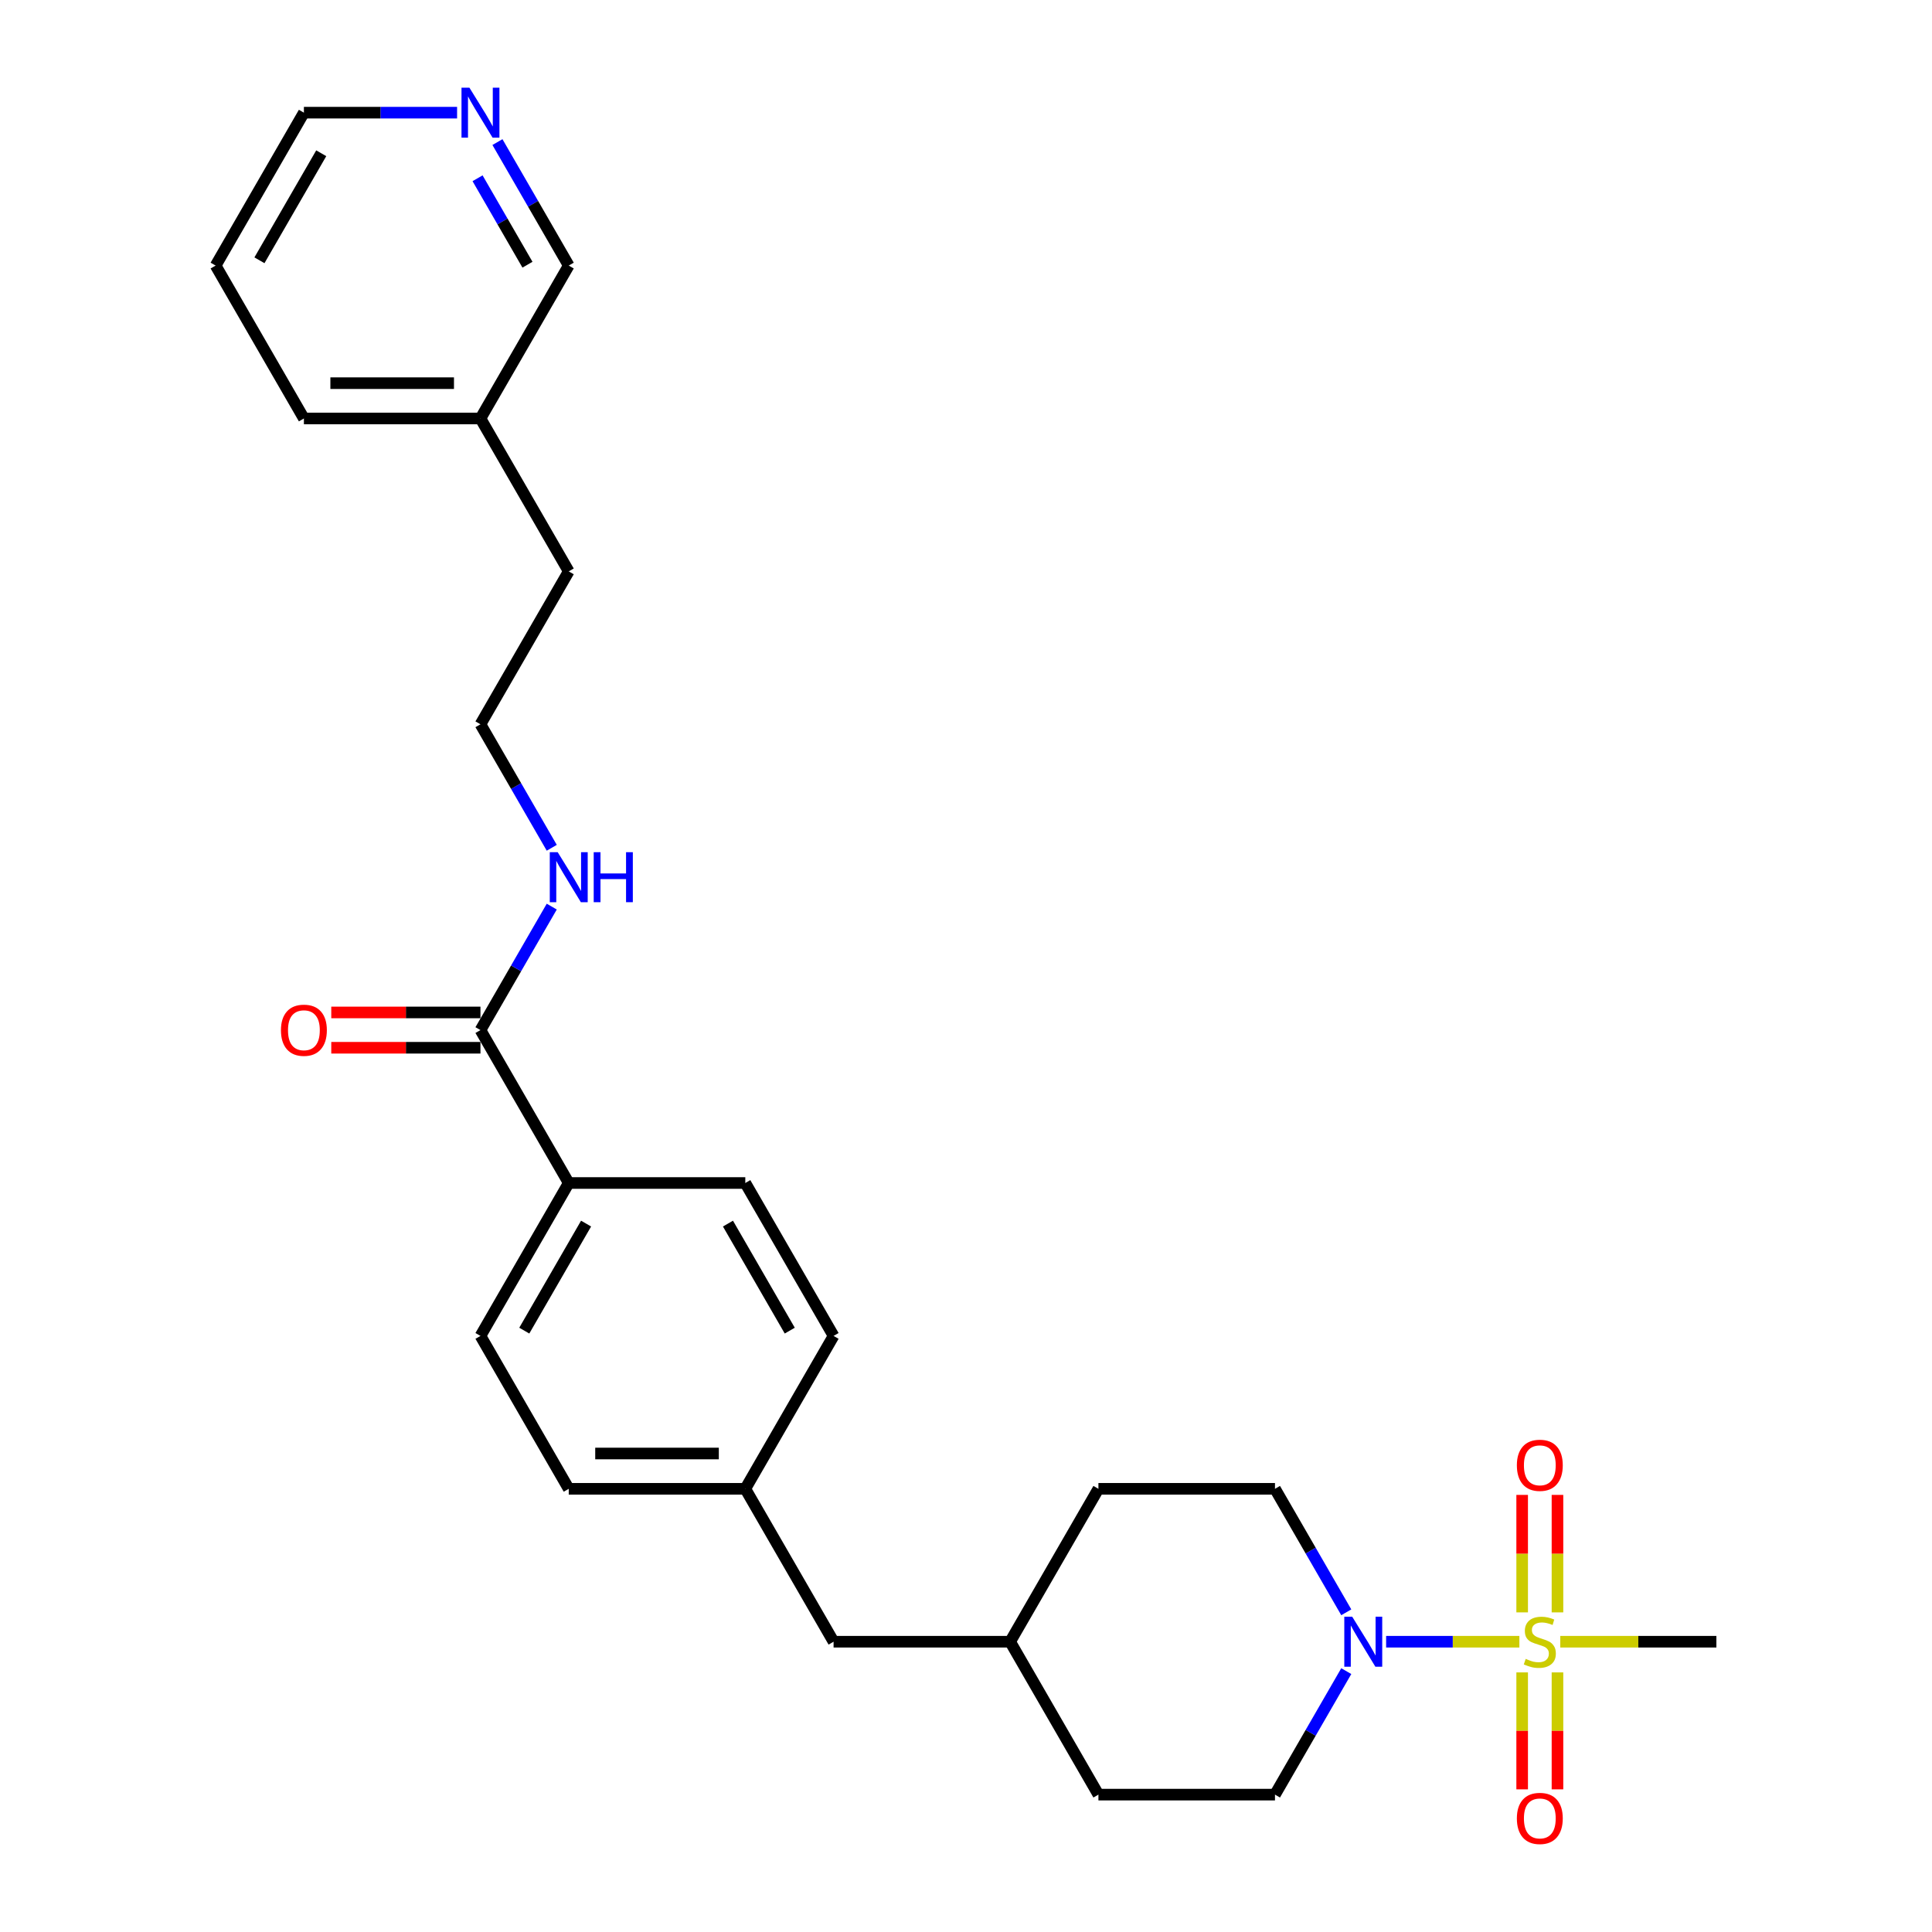 <?xml version='1.0' encoding='iso-8859-1'?>
<svg version='1.1' baseProfile='full'
              xmlns='http://www.w3.org/2000/svg'
                      xmlns:rdkit='http://www.rdkit.org/xml'
                      xmlns:xlink='http://www.w3.org/1999/xlink'
                  xml:space='preserve'
width='1000px' height='1000px' viewBox='0 0 1000 1000'>
<!-- END OF HEADER -->
<rect style='opacity:1.0;fill:#FFFFFF;stroke:none' width='1000' height='1000' x='0' y='0'> </rect>
<path class='bond-0' d='M 786.425,849.751 L 751.94,849.751' style='fill:none;fill-rule:evenodd;stroke:#CCCC00;stroke-width:6px;stroke-linecap:butt;stroke-linejoin:miter;stroke-opacity:1' />
<path class='bond-0' d='M 751.94,849.751 L 717.456,849.751' style='fill:none;fill-rule:evenodd;stroke:#0000FF;stroke-width:6px;stroke-linecap:butt;stroke-linejoin:miter;stroke-opacity:1' />
<path class='bond-2' d='M 806.146,834.563 L 806.146,804.16' style='fill:none;fill-rule:evenodd;stroke:#CCCC00;stroke-width:6px;stroke-linecap:butt;stroke-linejoin:miter;stroke-opacity:1' />
<path class='bond-2' d='M 806.146,804.16 L 806.146,773.758' style='fill:none;fill-rule:evenodd;stroke:#FF0000;stroke-width:6px;stroke-linecap:butt;stroke-linejoin:miter;stroke-opacity:1' />
<path class='bond-2' d='M 787.869,834.563 L 787.869,804.16' style='fill:none;fill-rule:evenodd;stroke:#CCCC00;stroke-width:6px;stroke-linecap:butt;stroke-linejoin:miter;stroke-opacity:1' />
<path class='bond-2' d='M 787.869,804.16 L 787.869,773.758' style='fill:none;fill-rule:evenodd;stroke:#FF0000;stroke-width:6px;stroke-linecap:butt;stroke-linejoin:miter;stroke-opacity:1' />
<path class='bond-3' d='M 787.869,865.634 L 787.869,895.899' style='fill:none;fill-rule:evenodd;stroke:#CCCC00;stroke-width:6px;stroke-linecap:butt;stroke-linejoin:miter;stroke-opacity:1' />
<path class='bond-3' d='M 787.869,895.899 L 787.869,926.164' style='fill:none;fill-rule:evenodd;stroke:#FF0000;stroke-width:6px;stroke-linecap:butt;stroke-linejoin:miter;stroke-opacity:1' />
<path class='bond-3' d='M 806.146,865.634 L 806.146,895.899' style='fill:none;fill-rule:evenodd;stroke:#CCCC00;stroke-width:6px;stroke-linecap:butt;stroke-linejoin:miter;stroke-opacity:1' />
<path class='bond-3' d='M 806.146,895.899 L 806.146,926.164' style='fill:none;fill-rule:evenodd;stroke:#FF0000;stroke-width:6px;stroke-linecap:butt;stroke-linejoin:miter;stroke-opacity:1' />
<path class='bond-12' d='M 807.59,849.751 L 847.992,849.751' style='fill:none;fill-rule:evenodd;stroke:#CCCC00;stroke-width:6px;stroke-linecap:butt;stroke-linejoin:miter;stroke-opacity:1' />
<path class='bond-12' d='M 847.992,849.751 L 888.395,849.751' style='fill:none;fill-rule:evenodd;stroke:#000000;stroke-width:6px;stroke-linecap:butt;stroke-linejoin:miter;stroke-opacity:1' />
<path class='bond-5' d='M 696.83,864.976 L 678.379,896.935' style='fill:none;fill-rule:evenodd;stroke:#0000FF;stroke-width:6px;stroke-linecap:butt;stroke-linejoin:miter;stroke-opacity:1' />
<path class='bond-5' d='M 678.379,896.935 L 659.927,928.895' style='fill:none;fill-rule:evenodd;stroke:#000000;stroke-width:6px;stroke-linecap:butt;stroke-linejoin:miter;stroke-opacity:1' />
<path class='bond-6' d='M 696.83,834.526 L 678.379,802.567' style='fill:none;fill-rule:evenodd;stroke:#0000FF;stroke-width:6px;stroke-linecap:butt;stroke-linejoin:miter;stroke-opacity:1' />
<path class='bond-6' d='M 678.379,802.567 L 659.927,770.608' style='fill:none;fill-rule:evenodd;stroke:#000000;stroke-width:6px;stroke-linecap:butt;stroke-linejoin:miter;stroke-opacity:1' />
<path class='bond-1' d='M 248.686,533.177 L 294.379,612.321' style='fill:none;fill-rule:evenodd;stroke:#000000;stroke-width:6px;stroke-linecap:butt;stroke-linejoin:miter;stroke-opacity:1' />
<path class='bond-7' d='M 248.686,524.039 L 210.075,524.039' style='fill:none;fill-rule:evenodd;stroke:#000000;stroke-width:6px;stroke-linecap:butt;stroke-linejoin:miter;stroke-opacity:1' />
<path class='bond-7' d='M 210.075,524.039 L 171.464,524.039' style='fill:none;fill-rule:evenodd;stroke:#FF0000;stroke-width:6px;stroke-linecap:butt;stroke-linejoin:miter;stroke-opacity:1' />
<path class='bond-7' d='M 248.686,542.316 L 210.075,542.316' style='fill:none;fill-rule:evenodd;stroke:#000000;stroke-width:6px;stroke-linecap:butt;stroke-linejoin:miter;stroke-opacity:1' />
<path class='bond-7' d='M 210.075,542.316 L 171.464,542.316' style='fill:none;fill-rule:evenodd;stroke:#FF0000;stroke-width:6px;stroke-linecap:butt;stroke-linejoin:miter;stroke-opacity:1' />
<path class='bond-9' d='M 248.686,533.177 L 267.137,501.218' style='fill:none;fill-rule:evenodd;stroke:#000000;stroke-width:6px;stroke-linecap:butt;stroke-linejoin:miter;stroke-opacity:1' />
<path class='bond-9' d='M 267.137,501.218 L 285.589,469.259' style='fill:none;fill-rule:evenodd;stroke:#0000FF;stroke-width:6px;stroke-linecap:butt;stroke-linejoin:miter;stroke-opacity:1' />
<path class='bond-4' d='M 294.379,612.321 L 248.686,691.464' style='fill:none;fill-rule:evenodd;stroke:#000000;stroke-width:6px;stroke-linecap:butt;stroke-linejoin:miter;stroke-opacity:1' />
<path class='bond-4' d='M 303.354,633.331 L 271.369,688.732' style='fill:none;fill-rule:evenodd;stroke:#000000;stroke-width:6px;stroke-linecap:butt;stroke-linejoin:miter;stroke-opacity:1' />
<path class='bond-28' d='M 294.379,612.321 L 385.766,612.321' style='fill:none;fill-rule:evenodd;stroke:#000000;stroke-width:6px;stroke-linecap:butt;stroke-linejoin:miter;stroke-opacity:1' />
<path class='bond-18' d='M 659.927,928.895 L 568.54,928.895' style='fill:none;fill-rule:evenodd;stroke:#000000;stroke-width:6px;stroke-linecap:butt;stroke-linejoin:miter;stroke-opacity:1' />
<path class='bond-17' d='M 659.927,770.608 L 568.54,770.608' style='fill:none;fill-rule:evenodd;stroke:#000000;stroke-width:6px;stroke-linecap:butt;stroke-linejoin:miter;stroke-opacity:1' />
<path class='bond-8' d='M 257.476,73.542 L 275.928,105.501' style='fill:none;fill-rule:evenodd;stroke:#0000FF;stroke-width:6px;stroke-linecap:butt;stroke-linejoin:miter;stroke-opacity:1' />
<path class='bond-8' d='M 275.928,105.501 L 294.379,137.46' style='fill:none;fill-rule:evenodd;stroke:#000000;stroke-width:6px;stroke-linecap:butt;stroke-linejoin:miter;stroke-opacity:1' />
<path class='bond-8' d='M 247.183,92.268 L 260.099,114.64' style='fill:none;fill-rule:evenodd;stroke:#0000FF;stroke-width:6px;stroke-linecap:butt;stroke-linejoin:miter;stroke-opacity:1' />
<path class='bond-8' d='M 260.099,114.64 L 273.015,137.011' style='fill:none;fill-rule:evenodd;stroke:#000000;stroke-width:6px;stroke-linecap:butt;stroke-linejoin:miter;stroke-opacity:1' />
<path class='bond-29' d='M 236.586,58.317 L 196.943,58.317' style='fill:none;fill-rule:evenodd;stroke:#0000FF;stroke-width:6px;stroke-linecap:butt;stroke-linejoin:miter;stroke-opacity:1' />
<path class='bond-29' d='M 196.943,58.317 L 157.299,58.317' style='fill:none;fill-rule:evenodd;stroke:#000000;stroke-width:6px;stroke-linecap:butt;stroke-linejoin:miter;stroke-opacity:1' />
<path class='bond-20' d='M 285.589,438.809 L 267.137,406.85' style='fill:none;fill-rule:evenodd;stroke:#0000FF;stroke-width:6px;stroke-linecap:butt;stroke-linejoin:miter;stroke-opacity:1' />
<path class='bond-20' d='M 267.137,406.85 L 248.686,374.891' style='fill:none;fill-rule:evenodd;stroke:#000000;stroke-width:6px;stroke-linecap:butt;stroke-linejoin:miter;stroke-opacity:1' />
<path class='bond-10' d='M 248.686,691.464 L 294.379,770.608' style='fill:none;fill-rule:evenodd;stroke:#000000;stroke-width:6px;stroke-linecap:butt;stroke-linejoin:miter;stroke-opacity:1' />
<path class='bond-11' d='M 385.766,612.321 L 431.46,691.464' style='fill:none;fill-rule:evenodd;stroke:#000000;stroke-width:6px;stroke-linecap:butt;stroke-linejoin:miter;stroke-opacity:1' />
<path class='bond-11' d='M 376.792,633.331 L 408.777,688.732' style='fill:none;fill-rule:evenodd;stroke:#000000;stroke-width:6px;stroke-linecap:butt;stroke-linejoin:miter;stroke-opacity:1' />
<path class='bond-13' d='M 385.766,770.608 L 431.46,849.751' style='fill:none;fill-rule:evenodd;stroke:#000000;stroke-width:6px;stroke-linecap:butt;stroke-linejoin:miter;stroke-opacity:1' />
<path class='bond-15' d='M 385.766,770.608 L 431.46,691.464' style='fill:none;fill-rule:evenodd;stroke:#000000;stroke-width:6px;stroke-linecap:butt;stroke-linejoin:miter;stroke-opacity:1' />
<path class='bond-16' d='M 385.766,770.608 L 294.379,770.608' style='fill:none;fill-rule:evenodd;stroke:#000000;stroke-width:6px;stroke-linecap:butt;stroke-linejoin:miter;stroke-opacity:1' />
<path class='bond-16' d='M 372.058,752.33 L 308.087,752.33' style='fill:none;fill-rule:evenodd;stroke:#000000;stroke-width:6px;stroke-linecap:butt;stroke-linejoin:miter;stroke-opacity:1' />
<path class='bond-14' d='M 431.46,849.751 L 522.847,849.751' style='fill:none;fill-rule:evenodd;stroke:#000000;stroke-width:6px;stroke-linecap:butt;stroke-linejoin:miter;stroke-opacity:1' />
<path class='bond-19' d='M 568.54,770.608 L 522.847,849.751' style='fill:none;fill-rule:evenodd;stroke:#000000;stroke-width:6px;stroke-linecap:butt;stroke-linejoin:miter;stroke-opacity:1' />
<path class='bond-27' d='M 568.54,928.895 L 522.847,849.751' style='fill:none;fill-rule:evenodd;stroke:#000000;stroke-width:6px;stroke-linecap:butt;stroke-linejoin:miter;stroke-opacity:1' />
<path class='bond-24' d='M 248.686,374.891 L 294.379,295.747' style='fill:none;fill-rule:evenodd;stroke:#000000;stroke-width:6px;stroke-linecap:butt;stroke-linejoin:miter;stroke-opacity:1' />
<path class='bond-21' d='M 248.686,216.604 L 294.379,295.747' style='fill:none;fill-rule:evenodd;stroke:#000000;stroke-width:6px;stroke-linecap:butt;stroke-linejoin:miter;stroke-opacity:1' />
<path class='bond-22' d='M 248.686,216.604 L 294.379,137.46' style='fill:none;fill-rule:evenodd;stroke:#000000;stroke-width:6px;stroke-linecap:butt;stroke-linejoin:miter;stroke-opacity:1' />
<path class='bond-25' d='M 248.686,216.604 L 157.299,216.604' style='fill:none;fill-rule:evenodd;stroke:#000000;stroke-width:6px;stroke-linecap:butt;stroke-linejoin:miter;stroke-opacity:1' />
<path class='bond-25' d='M 234.978,198.326 L 171.007,198.326' style='fill:none;fill-rule:evenodd;stroke:#000000;stroke-width:6px;stroke-linecap:butt;stroke-linejoin:miter;stroke-opacity:1' />
<path class='bond-23' d='M 157.299,58.317 L 111.605,137.46' style='fill:none;fill-rule:evenodd;stroke:#000000;stroke-width:6px;stroke-linecap:butt;stroke-linejoin:miter;stroke-opacity:1' />
<path class='bond-23' d='M 166.274,79.327 L 134.288,134.727' style='fill:none;fill-rule:evenodd;stroke:#000000;stroke-width:6px;stroke-linecap:butt;stroke-linejoin:miter;stroke-opacity:1' />
<path class='bond-26' d='M 157.299,216.604 L 111.605,137.46' style='fill:none;fill-rule:evenodd;stroke:#000000;stroke-width:6px;stroke-linecap:butt;stroke-linejoin:miter;stroke-opacity:1' />
<path  class='atom-0' d='M 789.697 858.634
Q 789.989 858.744, 791.195 859.255
Q 792.402 859.767, 793.718 860.096
Q 795.07 860.389, 796.386 860.389
Q 798.835 860.389, 800.261 859.219
Q 801.687 858.013, 801.687 855.929
Q 801.687 854.503, 800.956 853.626
Q 800.261 852.749, 799.164 852.273
Q 798.068 851.798, 796.24 851.25
Q 793.937 850.555, 792.548 849.897
Q 791.195 849.239, 790.208 847.85
Q 789.258 846.461, 789.258 844.122
Q 789.258 840.868, 791.451 838.858
Q 793.681 836.847, 798.068 836.847
Q 801.065 836.847, 804.465 838.273
L 803.624 841.088
Q 800.517 839.808, 798.177 839.808
Q 795.655 839.808, 794.266 840.868
Q 792.877 841.892, 792.914 843.683
Q 792.914 845.072, 793.608 845.913
Q 794.339 846.754, 795.363 847.229
Q 796.423 847.704, 798.177 848.252
Q 800.517 848.984, 801.906 849.715
Q 803.295 850.446, 804.282 851.944
Q 805.306 853.407, 805.306 855.929
Q 805.306 859.511, 802.893 861.449
Q 800.517 863.35, 796.532 863.35
Q 794.229 863.35, 792.475 862.838
Q 790.757 862.363, 788.71 861.522
L 789.697 858.634
' fill='#CCCC00'/>
<path  class='atom-1' d='M 699.9 836.811
L 708.381 850.519
Q 709.221 851.871, 710.574 854.321
Q 711.926 856.77, 711.999 856.916
L 711.999 836.811
L 715.436 836.811
L 715.436 862.692
L 711.89 862.692
L 702.788 847.704
Q 701.728 845.95, 700.594 843.939
Q 699.498 841.928, 699.169 841.307
L 699.169 862.692
L 695.806 862.692
L 695.806 836.811
L 699.9 836.811
' fill='#0000FF'/>
<path  class='atom-3' d='M 785.127 758.437
Q 785.127 752.223, 788.198 748.75
Q 791.269 745.278, 797.008 745.278
Q 802.747 745.278, 805.817 748.75
Q 808.888 752.223, 808.888 758.437
Q 808.888 764.725, 805.781 768.307
Q 802.674 771.853, 797.008 771.853
Q 791.305 771.853, 788.198 768.307
Q 785.127 764.761, 785.127 758.437
M 797.008 768.929
Q 800.956 768.929, 803.076 766.297
Q 805.232 763.628, 805.232 758.437
Q 805.232 753.356, 803.076 750.797
Q 800.956 748.202, 797.008 748.202
Q 793.06 748.202, 790.903 750.761
Q 788.783 753.32, 788.783 758.437
Q 788.783 763.665, 790.903 766.297
Q 793.06 768.929, 797.008 768.929
' fill='#FF0000'/>
<path  class='atom-4' d='M 785.127 941.211
Q 785.127 934.997, 788.198 931.524
Q 791.269 928.052, 797.008 928.052
Q 802.747 928.052, 805.817 931.524
Q 808.888 934.997, 808.888 941.211
Q 808.888 947.499, 805.781 951.081
Q 802.674 954.627, 797.008 954.627
Q 791.305 954.627, 788.198 951.081
Q 785.127 947.535, 785.127 941.211
M 797.008 951.703
Q 800.956 951.703, 803.076 949.071
Q 805.232 946.402, 805.232 941.211
Q 805.232 936.13, 803.076 933.571
Q 800.956 930.976, 797.008 930.976
Q 793.06 930.976, 790.903 933.535
Q 788.783 936.094, 788.783 941.211
Q 788.783 946.439, 790.903 949.071
Q 793.06 951.703, 797.008 951.703
' fill='#FF0000'/>
<path  class='atom-8' d='M 145.419 533.251
Q 145.419 527.036, 148.489 523.564
Q 151.56 520.091, 157.299 520.091
Q 163.038 520.091, 166.109 523.564
Q 169.179 527.036, 169.179 533.251
Q 169.179 539.538, 166.072 543.12
Q 162.965 546.666, 157.299 546.666
Q 151.596 546.666, 148.489 543.12
Q 145.419 539.575, 145.419 533.251
M 157.299 543.742
Q 161.247 543.742, 163.367 541.11
Q 165.524 538.441, 165.524 533.251
Q 165.524 528.169, 163.367 525.611
Q 161.247 523.015, 157.299 523.015
Q 153.351 523.015, 151.194 525.574
Q 149.074 528.133, 149.074 533.251
Q 149.074 538.478, 151.194 541.11
Q 153.351 543.742, 157.299 543.742
' fill='#FF0000'/>
<path  class='atom-9' d='M 242.965 45.376
L 251.446 59.084
Q 252.286 60.437, 253.639 62.886
Q 254.992 65.335, 255.065 65.482
L 255.065 45.376
L 258.501 45.376
L 258.501 71.257
L 254.955 71.257
L 245.853 56.27
Q 244.793 54.515, 243.66 52.505
Q 242.563 50.494, 242.234 49.873
L 242.234 71.257
L 238.871 71.257
L 238.871 45.376
L 242.965 45.376
' fill='#0000FF'/>
<path  class='atom-10' d='M 288.658 441.094
L 297.139 454.802
Q 297.98 456.154, 299.332 458.603
Q 300.685 461.053, 300.758 461.199
L 300.758 441.094
L 304.194 441.094
L 304.194 466.974
L 300.648 466.974
L 291.546 451.987
Q 290.486 450.232, 289.353 448.222
Q 288.256 446.211, 287.927 445.59
L 287.927 466.974
L 284.564 466.974
L 284.564 441.094
L 288.658 441.094
' fill='#0000FF'/>
<path  class='atom-10' d='M 307.301 441.094
L 310.811 441.094
L 310.811 452.097
L 324.044 452.097
L 324.044 441.094
L 327.553 441.094
L 327.553 466.974
L 324.044 466.974
L 324.044 455.021
L 310.811 455.021
L 310.811 466.974
L 307.301 466.974
L 307.301 441.094
' fill='#0000FF'/>
</svg>
